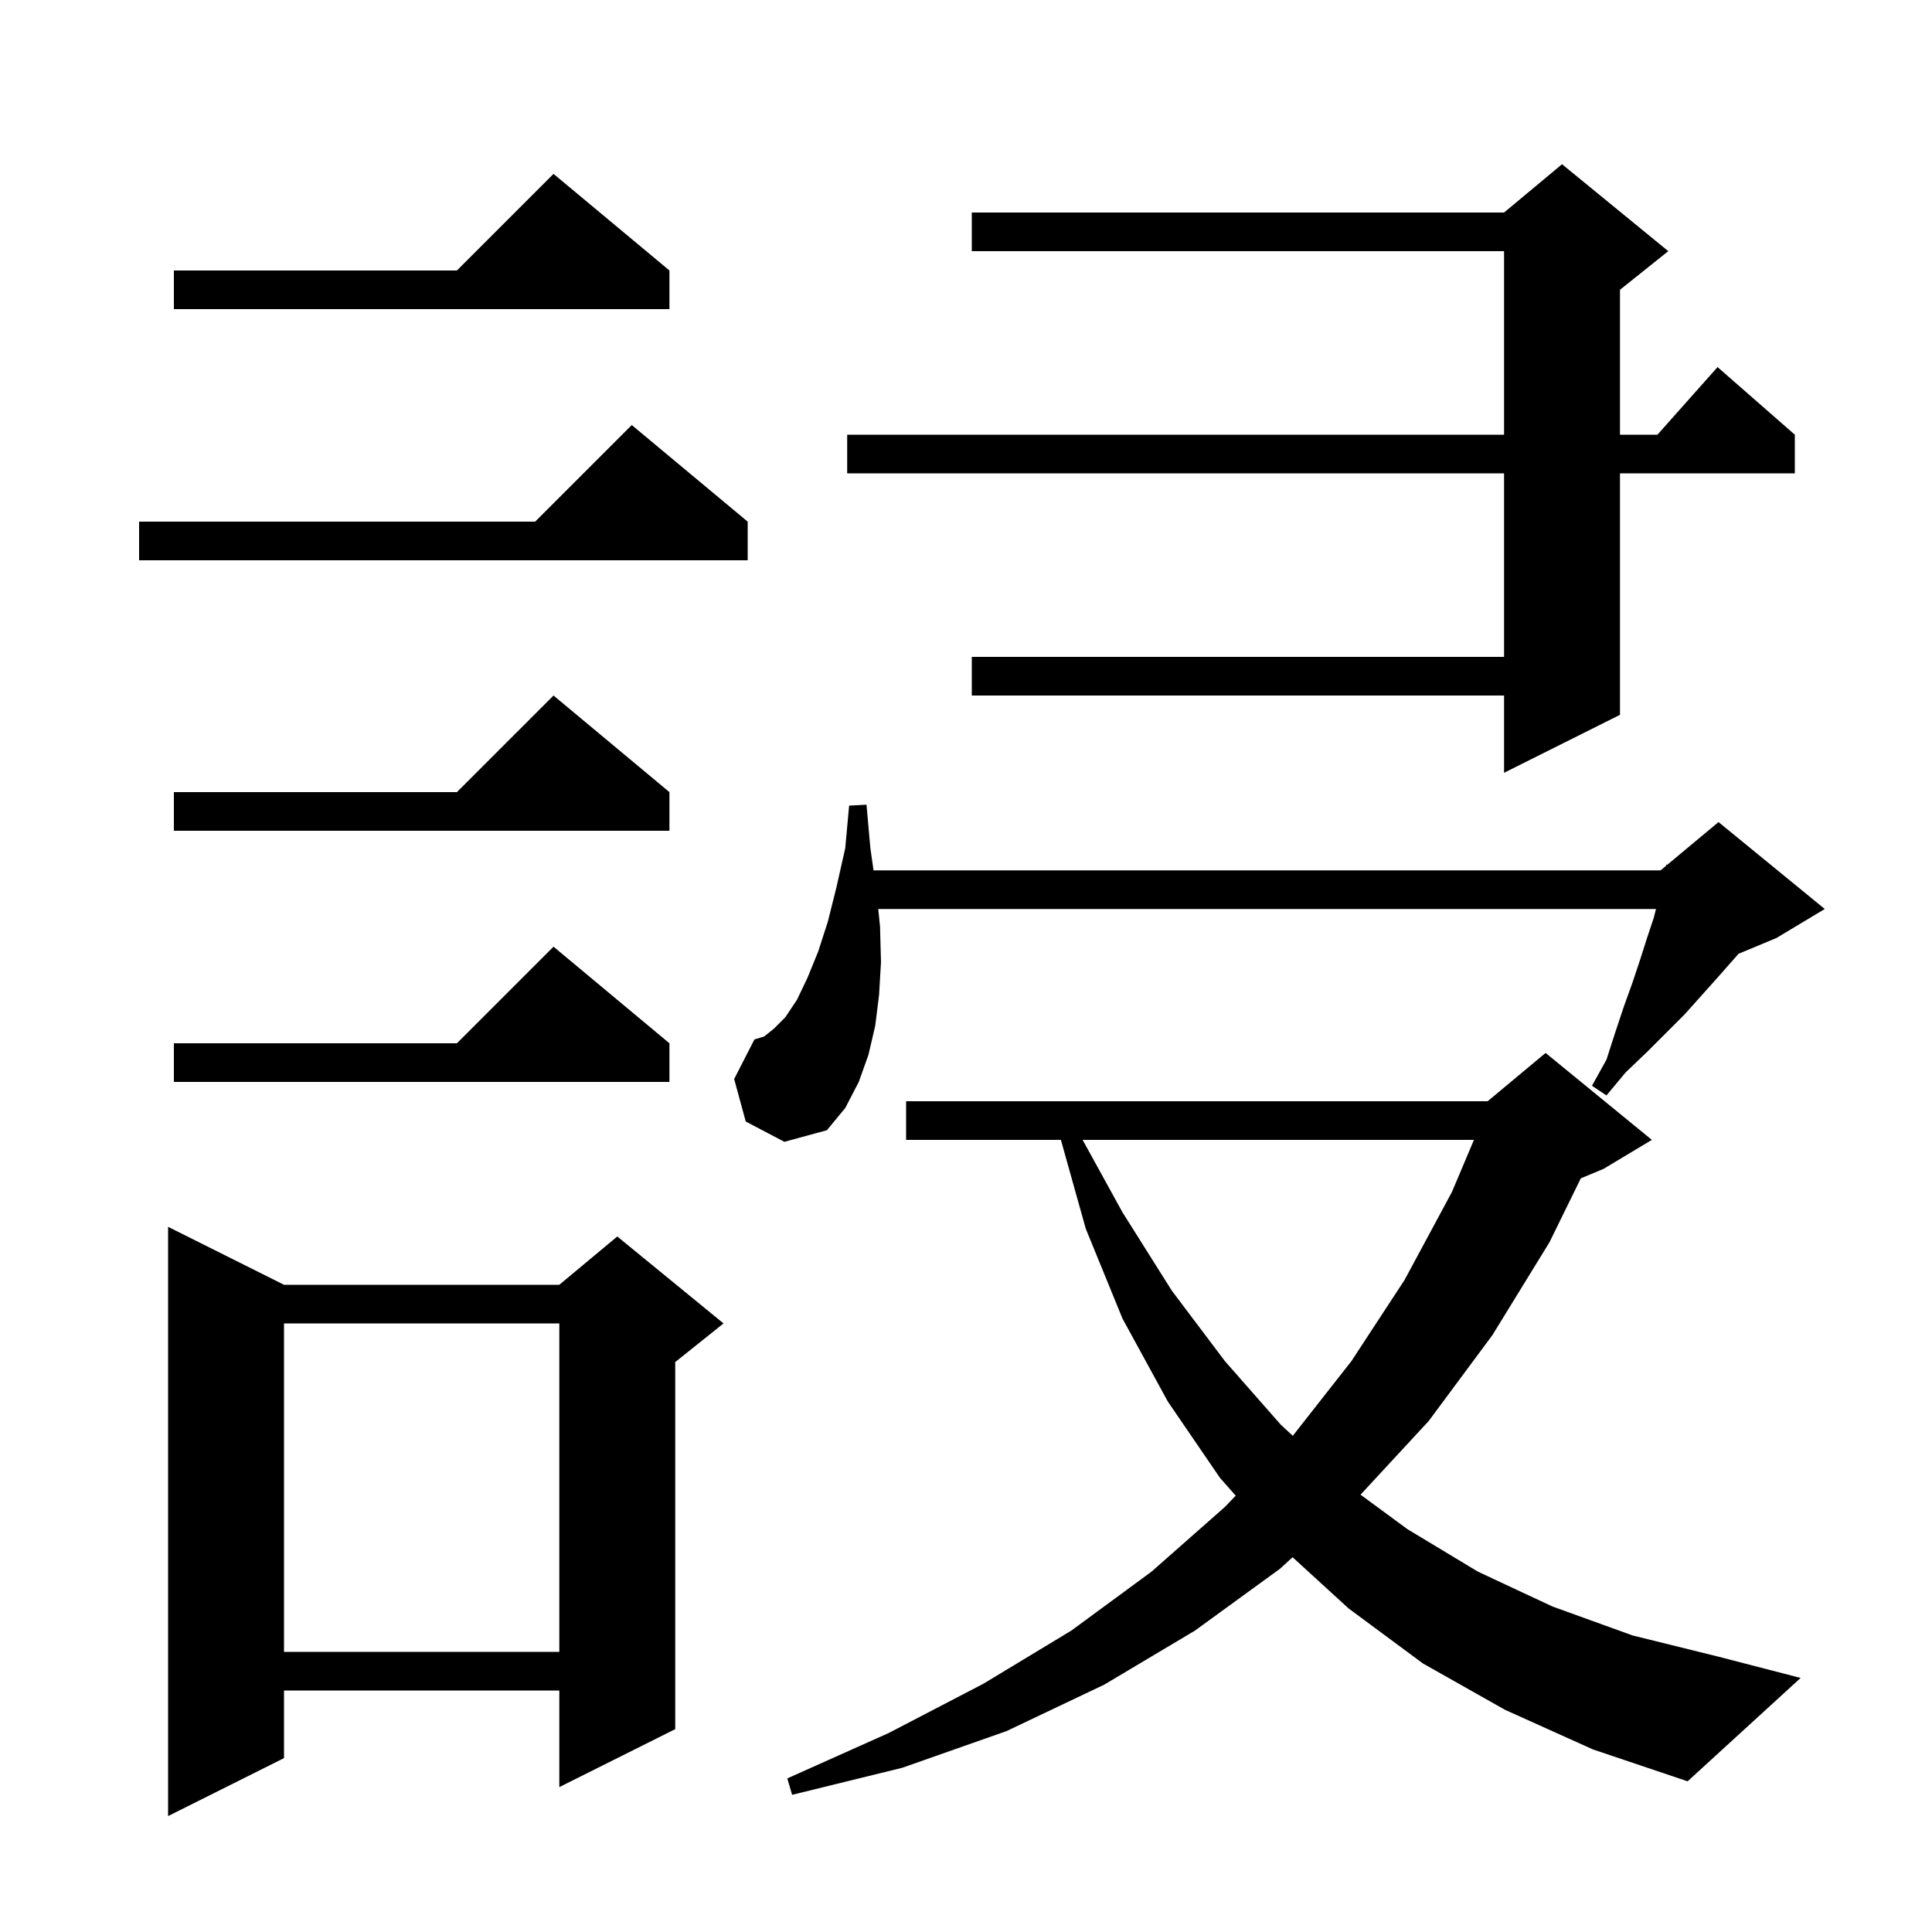<svg xmlns="http://www.w3.org/2000/svg" xmlns:xlink="http://www.w3.org/1999/xlink" version="1.1" baseProfile="full" viewBox="0 0 200 200" width="200" height="200">
<g fill="black">
<path d="M 29.4 133.0 L 57.9 133.0 L 63.9 128.0 L 74.9 137.0 L 69.9 141.0 L 69.9 179.0 L 57.9 185.0 L 57.9 175.0 L 29.4 175.0 L 29.4 182.0 L 17.4 188.0 L 17.4 127.0 Z M 155.8 177.0 L 147.3 172.2 L 139.6 166.5 L 133.809 161.205 L 132.5 162.4 L 123.7 168.8 L 114.3 174.4 L 104.2 179.2 L 93.4 183.0 L 82.0 185.8 L 81.5 184.1 L 92.0 179.4 L 101.8 174.3 L 110.9 168.8 L 119.2 162.7 L 126.8 156.0 L 127.923 154.829 L 126.3 153.0 L 120.9 145.1 L 116.2 136.5 L 112.4 127.2 L 109.824 118.0 L 93.8 118.0 L 93.8 114.0 L 154.0 114.0 L 160.0 109.0 L 171.0 118.0 L 166.0 121.0 L 163.646 121.981 L 160.4 128.6 L 154.5 138.2 L 147.9 147.1 L 140.843 154.729 L 145.7 158.3 L 153.0 162.7 L 160.7 166.3 L 169.0 169.3 L 177.9 171.5 L 186.4 173.7 L 174.7 184.4 L 164.9 181.1 Z M 29.4 137.0 L 29.4 171.0 L 57.9 171.0 L 57.9 137.0 Z M 112.071 118.0 L 116.2 125.5 L 121.3 133.6 L 126.8 140.9 L 132.6 147.5 L 133.831 148.633 L 139.9 140.9 L 145.4 132.5 L 150.3 123.4 L 152.582 118.0 Z M 77.2 116.1 L 76.0 111.7 L 78.1 107.6 L 79.1 107.3 L 80.1 106.5 L 81.3 105.3 L 82.5 103.5 L 83.6 101.2 L 84.7 98.5 L 85.7 95.4 L 86.6 91.8 L 87.5 87.8 L 87.9 83.4 L 89.7 83.3 L 90.1 87.8 L 90.429 90.1 L 171.9 90.1 L 172.471 89.624 L 172.5 89.5 L 172.576 89.537 L 177.9 85.1 L 188.9 94.1 L 183.9 97.1 L 179.974 98.736 L 177.8 101.2 L 174.4 105.0 L 170.5 108.9 L 168.3 111.0 L 166.3 113.4 L 164.8 112.4 L 166.3 109.7 L 167.2 106.9 L 168.1 104.2 L 169.0 101.7 L 169.8 99.3 L 170.5 97.1 L 171.2 95.0 L 171.425 94.1 L 90.915 94.1 L 91.1 95.9 L 91.2 99.6 L 91.0 103.0 L 90.6 106.2 L 89.9 109.2 L 88.9 112.0 L 87.5 114.7 L 85.6 117.0 L 81.2 118.2 Z M 69.3 108.0 L 69.3 112.0 L 18.0 112.0 L 18.0 108.0 L 47.3 108.0 L 57.3 98.0 Z M 69.3 82.0 L 69.3 86.0 L 18.0 86.0 L 18.0 82.0 L 47.3 82.0 L 57.3 72.0 Z M 172.7 26.0 L 167.7 30.0 L 167.7 45.0 L 171.578 45.0 L 177.8 38.0 L 185.8 45.0 L 185.8 49.0 L 167.7 49.0 L 167.7 74.0 L 155.7 80.0 L 155.7 72.0 L 100.6 72.0 L 100.6 68.0 L 155.7 68.0 L 155.7 49.0 L 87.7 49.0 L 87.7 45.0 L 155.7 45.0 L 155.7 26.0 L 100.6 26.0 L 100.6 22.0 L 155.7 22.0 L 161.7 17.0 Z M 77.4 54.0 L 77.4 58.0 L 14.4 58.0 L 14.4 54.0 L 55.4 54.0 L 65.4 44.0 Z M 69.3 28.0 L 69.3 32.0 L 18.0 32.0 L 18.0 28.0 L 47.3 28.0 L 57.3 18.0 Z " />
</g>
</svg>
